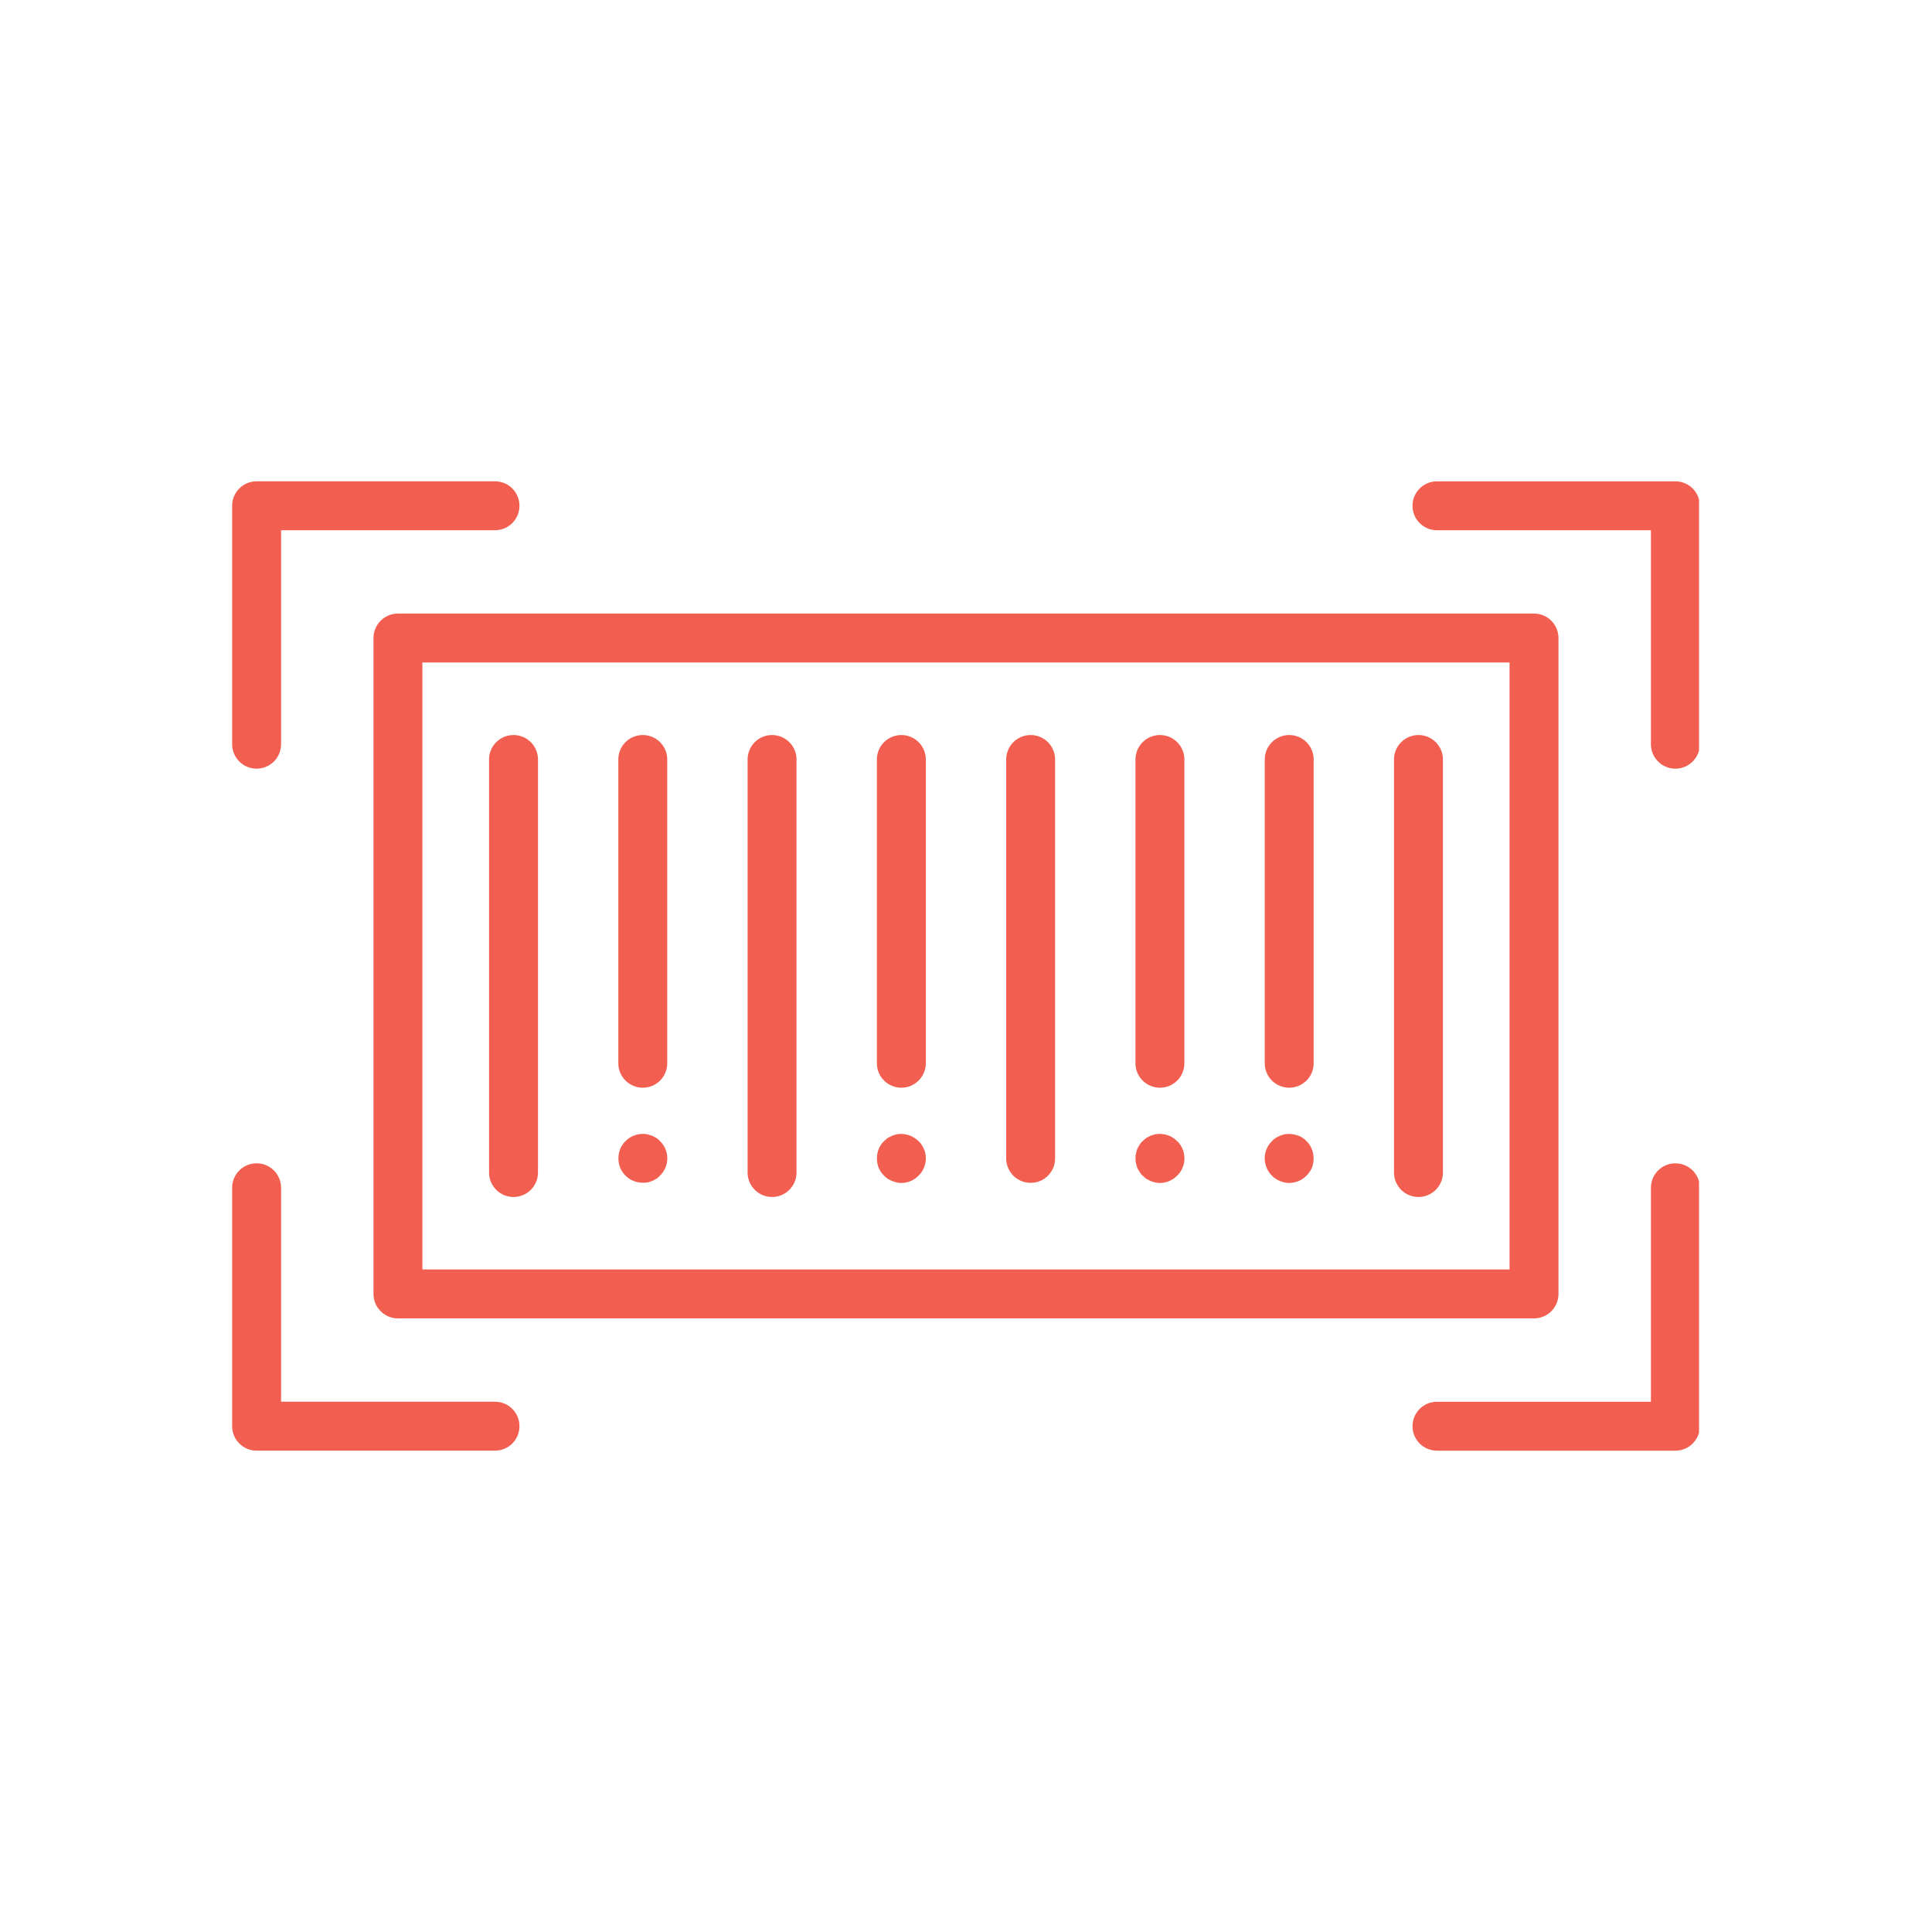 <svg xmlns="http://www.w3.org/2000/svg" xmlns:xlink="http://www.w3.org/1999/xlink" width="1080" zoomAndPan="magnify" viewBox="0 0 810 810" height="1080" preserveAspectRatio="xMidYMid meet" version="1.0"><defs><clipPath id="4b25351908"><path d="M 592 201 L 712.328 201 L 712.328 323 L 592 323 Z M 592 201 " clip-rule="nonzero"/></clipPath><clipPath id="73844816af"><path d="M 592 487 L 712.328 487 L 712.328 609 L 592 609 Z M 592 487 " clip-rule="nonzero"/></clipPath><clipPath id="fb1130cd93"><path d="M 97.328 201 L 218 201 L 218 323 L 97.328 323 Z M 97.328 201 " clip-rule="nonzero"/></clipPath><clipPath id="2f5de52706"><path d="M 97.328 487 L 218 487 L 218 609 L 97.328 609 Z M 97.328 487 " clip-rule="nonzero"/></clipPath></defs><g clip-path="url(#4b25351908)"><path fill="#f25e4f" d="M 702.41 201.801 L 602.461 201.801 C 596.789 201.801 592.203 206.395 592.203 212.059 C 592.203 217.719 596.789 222.312 602.461 222.312 L 692.156 222.312 L 692.156 312.02 C 692.156 317.68 696.738 322.273 702.41 322.273 C 708.082 322.273 712.668 317.68 712.668 312.02 L 712.668 212.059 C 712.668 206.395 708.082 201.801 702.41 201.801 Z M 702.41 201.801 " fill-opacity="1" fill-rule="nonzero"/></g><g clip-path="url(#73844816af)"><path fill="#f25e4f" d="M 702.41 487.73 C 696.738 487.73 692.156 492.324 692.156 497.984 L 692.156 587.691 L 602.461 587.691 C 596.789 587.691 592.203 592.285 592.203 597.945 C 592.203 603.609 596.789 608.203 602.461 608.203 L 702.41 608.203 C 708.082 608.203 712.668 603.609 712.668 597.945 L 712.668 497.984 C 712.668 492.324 708.082 487.73 702.41 487.73 Z M 702.41 487.73 " fill-opacity="1" fill-rule="nonzero"/></g><g clip-path="url(#fb1130cd93)"><path fill="#f25e4f" d="M 107.582 322.266 C 113.254 322.266 117.84 317.672 117.84 312.008 L 117.84 222.301 L 207.535 222.301 C 213.207 222.301 217.789 217.707 217.789 212.047 C 217.789 206.387 213.207 201.793 207.535 201.793 L 107.582 201.793 C 101.91 201.793 97.328 206.387 97.328 212.047 L 97.328 312.008 C 97.328 317.672 101.91 322.266 107.582 322.266 Z M 107.582 322.266 " fill-opacity="1" fill-rule="nonzero"/></g><g clip-path="url(#2f5de52706)"><path fill="#f25e4f" d="M 107.582 608.191 L 207.535 608.191 C 213.207 608.191 217.789 603.598 217.789 597.938 C 217.789 592.277 213.207 587.68 207.535 587.68 L 117.84 587.68 L 117.84 497.977 C 117.84 492.312 113.254 487.719 107.582 487.719 C 101.91 487.719 97.328 492.312 97.328 497.977 L 97.328 597.938 C 97.328 603.598 101.91 608.191 107.582 608.191 Z M 107.582 608.191 " fill-opacity="1" fill-rule="nonzero"/></g><path fill="#f25e4f" d="M 156.582 267.5 L 156.582 542.484 C 156.582 548.145 161.168 552.738 166.84 552.738 L 643.145 552.738 C 648.816 552.738 653.398 548.145 653.398 542.484 L 653.398 267.5 C 653.398 261.84 648.816 257.242 643.145 257.242 L 166.84 257.242 C 161.168 257.242 156.582 261.84 156.582 267.5 Z M 177.094 277.754 L 632.887 277.754 L 632.887 532.23 L 177.094 532.23 Z M 177.094 277.754 " fill-opacity="1" fill-rule="nonzero"/><path fill="#f25e4f" d="M 215.297 308.164 C 209.625 308.164 205.043 312.758 205.043 318.418 L 205.043 491.586 C 205.043 497.246 209.625 501.84 215.297 501.84 C 220.969 501.84 225.555 497.246 225.555 491.586 L 225.555 318.418 C 225.555 312.758 220.969 308.164 215.297 308.164 Z M 215.297 308.164 " fill-opacity="1" fill-rule="nonzero"/><path fill="#f25e4f" d="M 269.488 456.027 C 275.16 456.027 279.746 451.434 279.746 445.773 L 279.746 318.418 C 279.746 312.758 275.16 308.164 269.488 308.164 C 263.816 308.164 259.234 312.758 259.234 318.418 L 259.234 445.773 C 259.234 451.434 263.816 456.027 269.488 456.027 Z M 269.488 456.027 " fill-opacity="1" fill-rule="nonzero"/><path fill="#f25e4f" d="M 323.691 308.164 C 318.02 308.164 313.434 312.758 313.434 318.418 L 313.434 491.586 C 313.434 497.246 318.02 501.84 323.691 501.84 C 329.359 501.84 333.945 497.246 333.945 491.586 L 333.945 318.418 C 333.945 312.758 329.359 308.164 323.691 308.164 Z M 323.691 308.164 " fill-opacity="1" fill-rule="nonzero"/><path fill="#f25e4f" d="M 377.891 456.027 C 383.562 456.027 388.148 451.434 388.148 445.773 L 388.148 318.418 C 388.148 312.758 383.562 308.164 377.891 308.164 C 372.219 308.164 367.637 312.758 367.637 318.418 L 367.637 445.773 C 367.637 451.434 372.219 456.027 377.891 456.027 Z M 377.891 456.027 " fill-opacity="1" fill-rule="nonzero"/><path fill="#f25e4f" d="M 432.102 308.164 C 426.43 308.164 421.848 312.758 421.848 318.418 L 421.848 485.656 C 421.848 491.32 426.43 495.914 432.102 495.914 C 437.773 495.914 442.359 491.32 442.359 485.656 L 442.359 318.418 C 442.359 312.758 437.773 308.164 432.102 308.164 Z M 432.102 308.164 " fill-opacity="1" fill-rule="nonzero"/><path fill="#f25e4f" d="M 486.305 456.027 C 491.977 456.027 496.559 451.434 496.559 445.773 L 496.559 318.418 C 496.559 312.758 491.977 308.164 486.305 308.164 C 480.633 308.164 476.047 312.758 476.047 318.418 L 476.047 445.773 C 476.047 451.434 480.633 456.027 486.305 456.027 Z M 486.305 456.027 " fill-opacity="1" fill-rule="nonzero"/><path fill="#f25e4f" d="M 540.504 308.164 C 534.832 308.164 530.25 312.758 530.25 318.418 L 530.25 445.773 C 530.25 451.434 534.832 456.027 540.504 456.027 C 546.176 456.027 550.762 451.434 550.762 445.773 L 550.762 318.418 C 550.762 312.758 546.176 308.164 540.504 308.164 Z M 540.504 308.164 " fill-opacity="1" fill-rule="nonzero"/><path fill="#f25e4f" d="M 594.695 308.164 C 589.023 308.164 584.441 312.758 584.441 318.418 L 584.441 491.586 C 584.441 497.246 589.023 501.84 594.695 501.84 C 600.367 501.84 604.953 497.246 604.953 491.586 L 604.953 318.418 C 604.953 312.758 600.367 308.164 594.695 308.164 Z M 594.695 308.164 " fill-opacity="1" fill-rule="nonzero"/><path fill="#f25e4f" d="M 275.16 477.094 C 274.648 476.785 274.031 476.48 273.418 476.172 C 272.789 475.965 272.188 475.762 271.469 475.555 C 268.195 474.941 264.598 475.965 262.246 478.426 C 260.301 480.273 259.273 482.941 259.273 485.605 C 259.273 488.375 260.301 491.043 262.246 492.887 C 264.188 494.836 266.75 495.863 269.531 495.863 C 270.145 495.863 270.863 495.863 271.469 495.758 C 272.188 495.555 272.801 495.348 273.418 495.145 C 274.031 494.836 274.648 494.527 275.16 494.223 C 275.773 493.812 276.289 493.402 276.699 492.887 C 278.637 491.043 279.773 488.375 279.773 485.605 C 279.773 482.941 278.648 480.273 276.699 478.426 C 276.289 477.914 275.766 477.504 275.16 477.094 Z M 275.16 477.094 " fill-opacity="1" fill-rule="nonzero"/><path fill="#f25e4f" d="M 375.871 475.555 C 375.246 475.762 374.539 475.965 374.016 476.172 C 373.305 476.48 372.785 476.785 372.168 477.094 C 371.656 477.504 371.145 477.914 370.629 478.426 C 368.691 480.273 367.656 482.941 367.656 485.605 C 367.656 487.043 367.871 488.273 368.375 489.605 C 368.887 490.836 369.707 491.965 370.629 492.887 C 371.152 493.402 371.664 493.812 372.168 494.223 C 372.785 494.527 373.297 494.836 374.016 495.145 C 374.539 495.348 375.246 495.555 375.871 495.758 C 376.578 495.863 377.203 495.965 377.91 495.965 C 380.59 495.965 383.254 494.836 385.09 492.887 C 386.125 491.965 386.832 490.836 387.355 489.605 C 387.871 488.273 388.168 487.043 388.168 485.605 C 388.168 482.941 387.051 480.273 385.09 478.426 C 382.742 476.07 379.254 474.941 375.871 475.555 Z M 375.871 475.555 " fill-opacity="1" fill-rule="nonzero"/><path fill="#f25e4f" d="M 495.758 481.711 C 495.555 481.094 495.145 480.48 494.836 479.965 C 494.426 479.352 494.016 478.836 493.504 478.426 C 491.145 475.965 487.555 474.941 484.273 475.555 C 483.656 475.762 482.941 475.965 482.336 476.172 C 481.707 476.48 481.207 476.785 480.59 477.094 C 480.066 477.504 479.555 477.914 479.051 478.426 C 478.539 478.836 478.129 479.352 477.82 479.965 C 477.41 480.48 477.113 481.094 476.797 481.711 C 476.582 482.324 476.387 483.043 476.285 483.656 C 476.066 484.273 476.066 484.992 476.066 485.605 C 476.066 486.324 476.066 487.043 476.285 487.656 C 476.387 488.273 476.582 488.992 476.797 489.605 C 477.105 490.223 477.41 490.836 477.82 491.352 C 478.129 491.965 478.539 492.477 479.051 492.887 C 479.566 493.402 480.078 493.812 480.59 494.223 C 481.207 494.527 481.707 494.836 482.336 495.145 C 482.949 495.348 483.668 495.555 484.273 495.758 C 484.992 495.863 485.605 495.965 486.324 495.965 C 488.992 495.965 491.668 494.836 493.504 492.887 C 494.016 492.477 494.426 491.965 494.836 491.352 C 495.145 490.836 495.555 490.223 495.758 489.605 C 496.066 488.992 496.273 488.273 496.387 487.656 C 496.488 487.043 496.59 486.324 496.59 485.605 C 496.59 484.992 496.488 484.273 496.387 483.656 C 496.273 483.043 496.078 482.324 495.758 481.711 Z M 495.758 481.711 " fill-opacity="1" fill-rule="nonzero"/><path fill="#f25e4f" d="M 544.473 476.172 C 542.535 475.453 540.473 475.25 538.523 475.555 C 537.816 475.762 537.191 475.965 536.586 476.172 C 535.961 476.48 535.355 476.785 534.844 477.094 C 534.219 477.504 533.715 477.914 533.305 478.426 C 531.355 480.273 530.227 482.941 530.227 485.605 C 530.227 487.043 530.535 488.273 531.051 489.605 C 531.562 490.836 532.281 491.965 533.305 492.887 C 533.715 493.402 534.227 493.812 534.844 494.223 C 535.355 494.527 535.961 494.836 536.586 495.145 C 537.203 495.348 537.816 495.555 538.523 495.758 C 539.152 495.863 539.859 495.965 540.473 495.965 C 541.809 495.965 543.141 495.656 544.473 495.145 C 545.703 494.633 546.832 493.812 547.754 492.887 C 548.68 491.965 549.5 490.836 550.012 489.605 C 550.523 488.273 550.73 487.043 550.73 485.605 C 550.73 482.941 549.695 480.273 547.754 478.426 C 546.832 477.402 545.703 476.684 544.473 476.172 Z M 544.473 476.172 " fill-opacity="1" fill-rule="nonzero"/></svg>